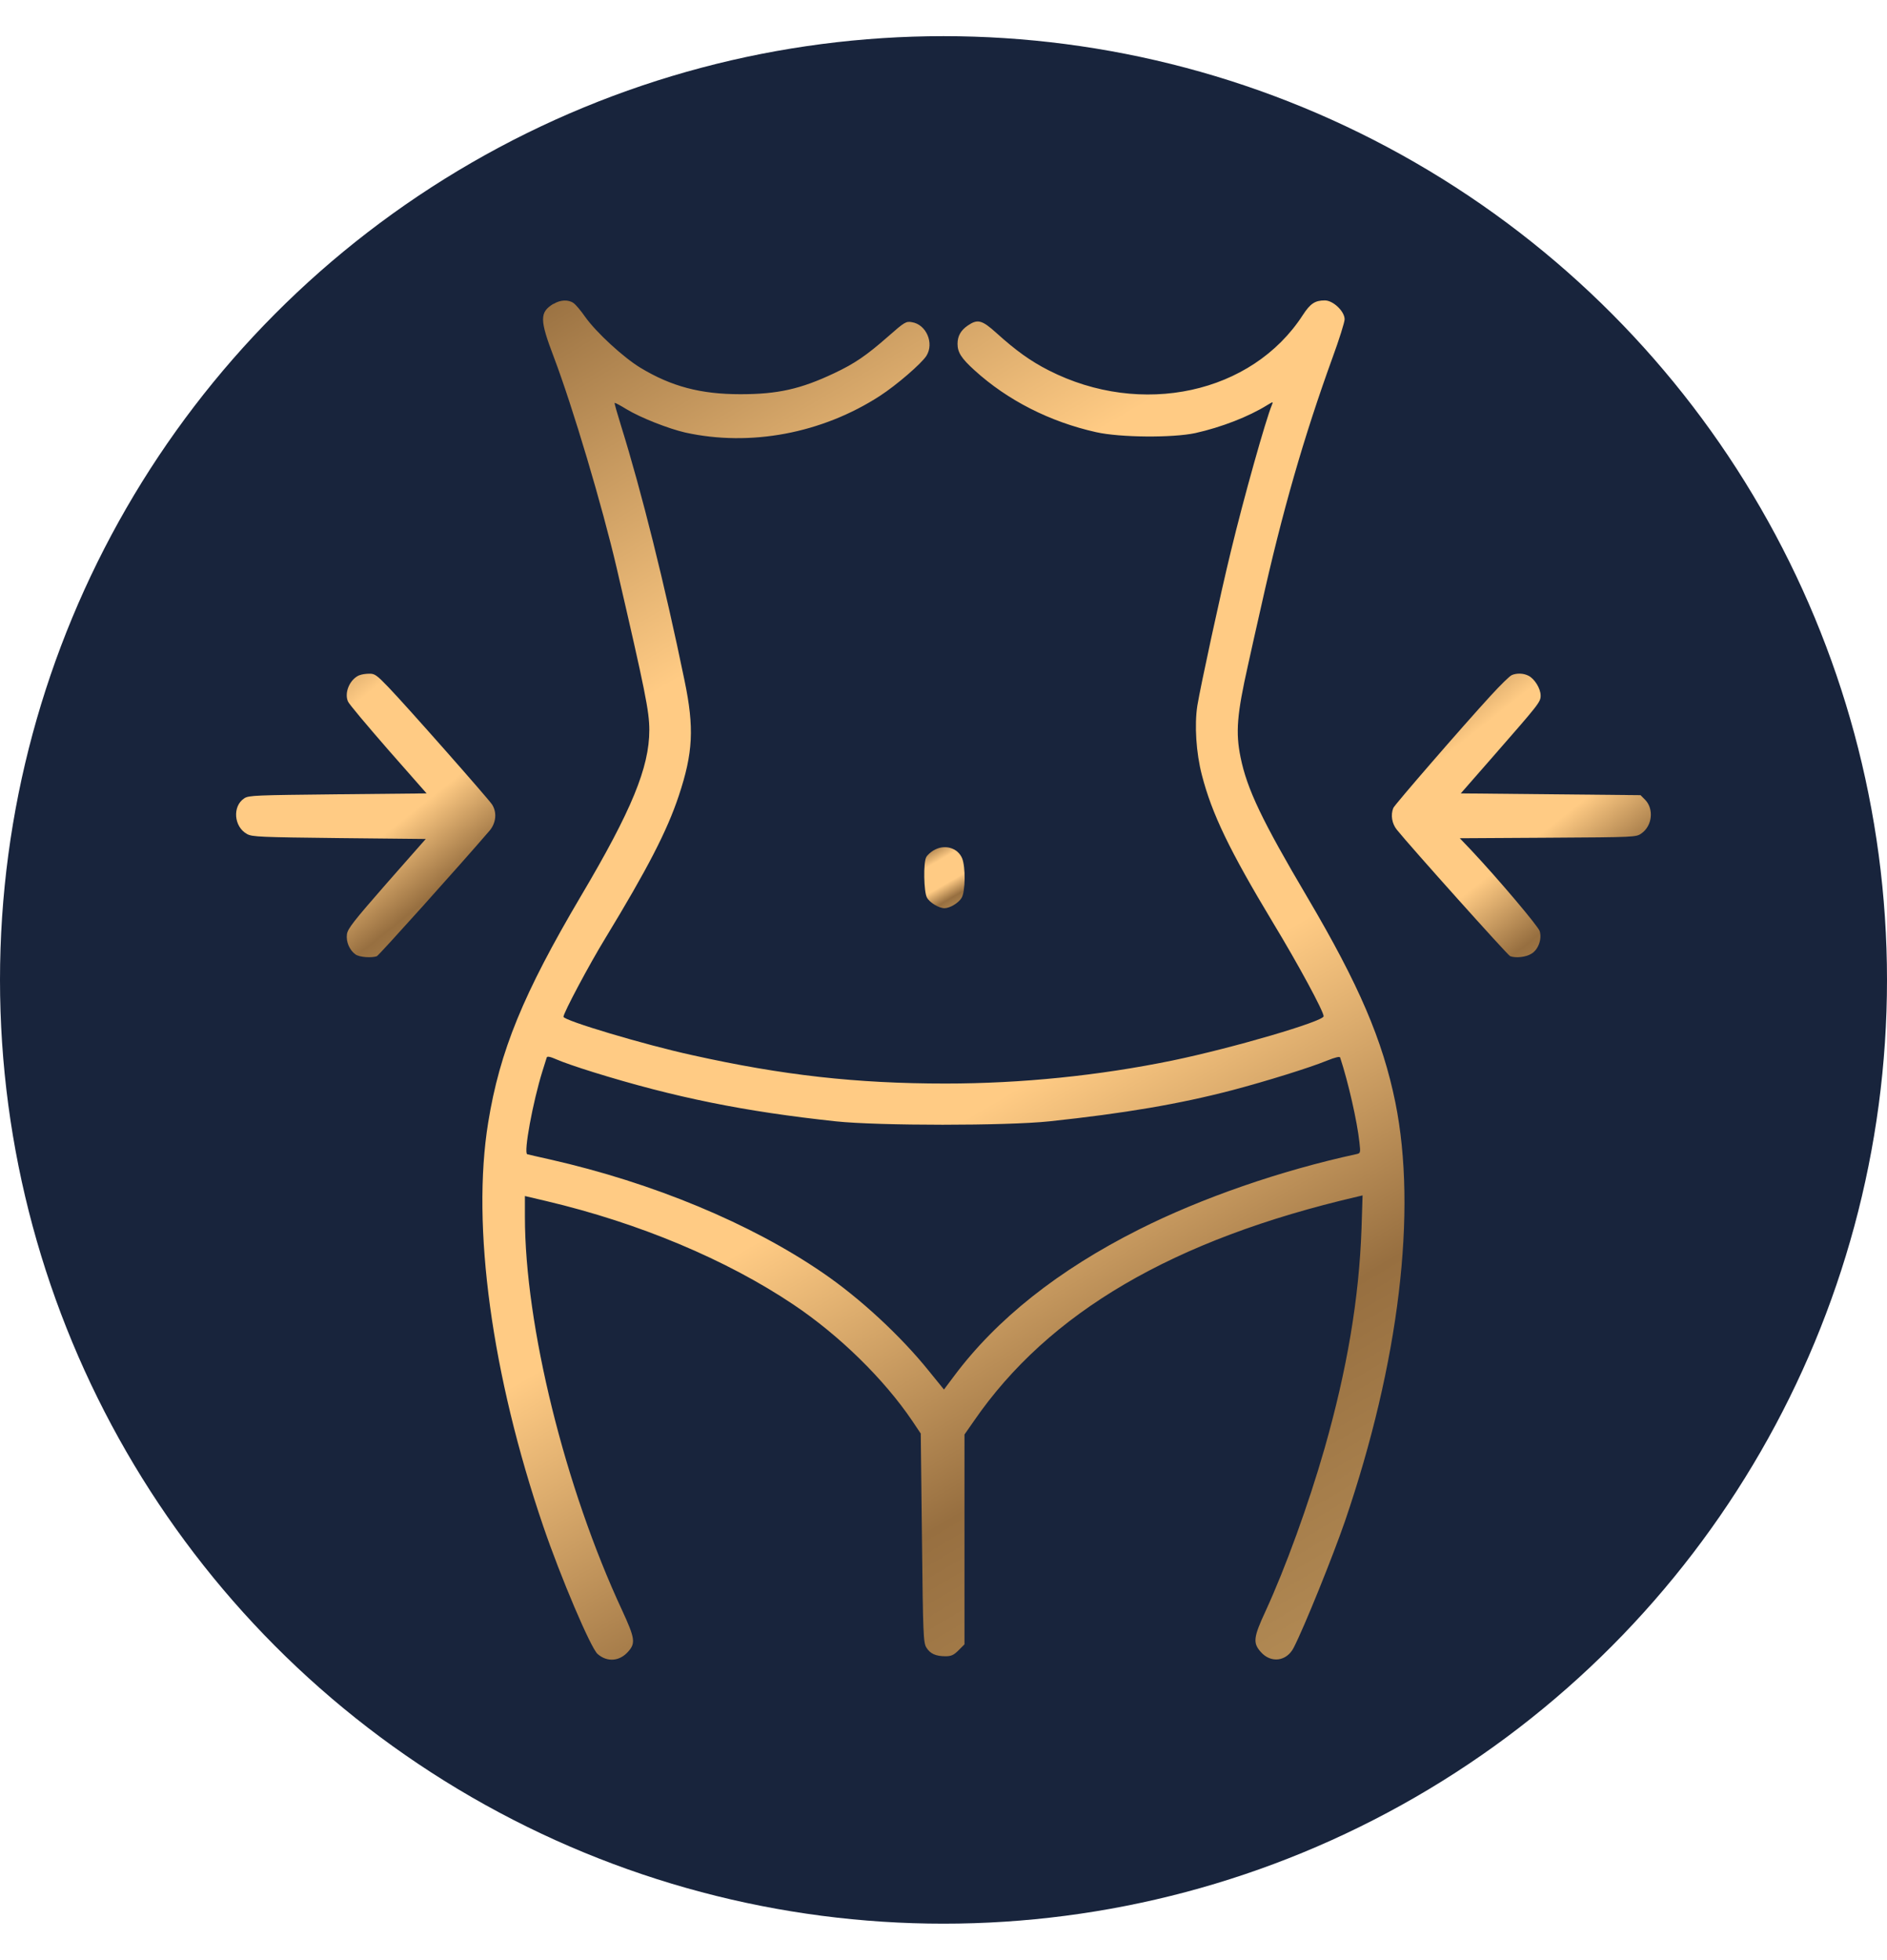 <?xml version="1.0" encoding="UTF-8"?>
<!DOCTYPE svg PUBLIC "-//W3C//DTD SVG 1.1//EN" "http://www.w3.org/Graphics/SVG/1.1/DTD/svg11.dtd">
<!-- Creator: CorelDRAW -->
<svg xmlns="http://www.w3.org/2000/svg" xml:space="preserve" width="49.51mm" height="51.407mm" version="1.1" style="shape-rendering:geometricPrecision; text-rendering:geometricPrecision; image-rendering:optimizeQuality; fill-rule:evenodd; clip-rule:evenodd"
viewBox="0 0 361.58 361.58"
 xmlns:xlink="http://www.w3.org/1999/xlink"
 xmlns:xodm="http://www.corel.com/coreldraw/odm/2003">
 <defs>
  <style type="text/css">
   <![CDATA[
    .fil0 {fill:#18243C;fill-rule:nonzero}
    .fil3 {fill:url(#id0);fill-rule:nonzero}
    .fil4 {fill:url(#id1);fill-rule:nonzero}
    .fil2 {fill:url(#id2);fill-rule:nonzero}
    .fil1 {fill:url(#id3);fill-rule:nonzero}
   ]]>
  </style>
  <linearGradient id="id0" gradientUnits="userSpaceOnUse" x1="313.5" y1="181.11" x2="267.25" y2="122.88">
   <stop offset="0" style="stop-opacity:1; stop-color:#BD955C"/>
   <stop offset="0.251" style="stop-opacity:1; stop-color:#976F40"/>
   <stop offset="0.451" style="stop-opacity:1; stop-color:#FFCB84"/>
   <stop offset="0.62" style="stop-opacity:1; stop-color:#FFCB84"/>
   <stop offset="0.761" style="stop-opacity:1; stop-color:#FFCB84"/>
   <stop offset="1" style="stop-opacity:1; stop-color:#976F40"/>
  </linearGradient>
  <linearGradient id="id1" gradientUnits="userSpaceOnUse" xlink:href="#id0" x1="184.39" y1="168.05" x2="177.19" y2="155.52">
  </linearGradient>
  <linearGradient id="id2" gradientUnits="userSpaceOnUse" xlink:href="#id0" x1="92.04" y1="181.1" x2="45.77" y2="122.87">
  </linearGradient>
  <linearGradient id="id3" gradientUnits="userSpaceOnUse" xlink:href="#id0" x1="258.97" y1="333.37" x2="94.38" y2="54.26">
  </linearGradient>
 </defs>
 <g id="Layer_x0020_1">
  <g id="_1883496234880">
   <g id="leaf">
    <circle class="fil0" cx="180.79" cy="180.79" r="180.79"/>
   </g>
   <g>
    <g>
     <path class="fil1" d="M106.06 51.26c-2.68,1.64 -2.68,3.02 0.07,10.24 3.62,9.56 9.26,28.46 12.05,40.44 5.47,23.59 6.24,27.42 6.24,30.98 0,7.15 -3.39,15.4 -13.09,31.78 -11.07,18.73 -15.57,29.7 -17.79,43.43 -3.22,19.8 0.67,48.36 10.57,77.36 3.32,9.73 9.09,23.29 10.4,24.43 1.85,1.61 4.23,1.41 5.87,-0.47 1.44,-1.61 1.28,-2.58 -1.17,-7.89 -10.97,-23.56 -18.63,-54.57 -18.63,-75.41l0 -3.96 4.13 0.97c17.75,4.19 34.47,11.21 47.29,19.8 8.83,5.91 17.35,14.26 22.79,22.28l1.64 2.45 0.23 20c0.2,18.56 0.27,20.04 0.84,20.98 0.7,1.17 1.78,1.68 3.69,1.68 1.07,0 1.58,-0.23 2.48,-1.14l1.14 -1.14 0 -20.1 0 -20.1 1.78 -2.55c14.33,-20.84 38.26,-34.83 73.53,-43.02l0.97 -0.23 -0.2 6.31c-0.47,13.39 -2.75,26.98 -7.11,42.25 -3.05,10.64 -7.48,22.82 -11.28,31.08 -2.32,5 -2.45,6.07 -0.94,7.79 1.95,2.25 5,1.85 6.34,-0.81 2.05,-3.99 7.48,-17.45 9.8,-24.16 10.4,-30.41 13.89,-59.43 9.67,-80.28 -2.45,-11.98 -6.95,-22.48 -16.81,-39.2 -8.76,-14.83 -11.61,-20.81 -12.85,-26.91 -0.97,-4.77 -0.7,-8.19 1.44,-17.72 0.54,-2.48 1.68,-7.55 2.52,-11.24 4.03,-18.12 8.19,-32.49 13.66,-47.59 1.28,-3.49 2.32,-6.81 2.32,-7.35 0,-1.54 -2.21,-3.62 -3.79,-3.62 -1.88,0 -2.79,0.6 -4.23,2.82 -9.73,15.03 -30.94,19.63 -48.7,10.57 -3.49,-1.78 -6.24,-3.76 -10,-7.15 -2.75,-2.48 -3.59,-2.72 -5.47,-1.44 -1.34,0.91 -1.98,2.01 -1.98,3.52 0,1.64 0.74,2.79 3.26,5.07 6.31,5.74 14.43,9.87 23.29,11.85 4.63,1.04 14.63,1.11 19.03,0.17 4.97,-1.11 10.17,-3.12 13.79,-5.37 1.11,-0.67 1.14,-0.67 0.87,-0.03 -1.17,2.79 -5.4,17.82 -7.85,27.99 -2.01,8.22 -5.84,25.97 -6.44,29.63 -0.57,3.69 -0.24,9.03 0.87,13.29 1.91,7.42 5.3,14.46 13.63,28.29 4.8,7.92 9.7,16.98 9.7,17.92 0,0.97 -17.35,6.07 -29.03,8.49 -14.09,2.89 -28.9,4.4 -43.43,4.4 -17.08,0 -31.18,-1.58 -48.53,-5.44 -9.09,-1.98 -24.67,-6.64 -24.67,-7.35 0,-0.74 4.93,-10 7.99,-15 8.12,-13.36 11.85,-20.57 14.1,-27.32 2.75,-8.26 2.99,-13.02 1.11,-22.08 -3.79,-18.39 -8.26,-36.28 -12.15,-48.76 -0.74,-2.38 -1.31,-4.36 -1.24,-4.43 0.07,-0.07 1.07,0.47 2.28,1.21 2.65,1.61 8.05,3.73 11.24,4.46 12.45,2.75 26.21,0.17 37.29,-7.01 3.22,-2.08 7.99,-6.21 8.93,-7.69 1.51,-2.42 -0.03,-6.01 -2.79,-6.44 -1.11,-0.2 -1.41,-0.03 -4.53,2.72 -4.2,3.69 -6.48,5.23 -10.34,7.05 -6.44,3.05 -10.84,4.03 -17.99,4.03 -7.62,0 -13.22,-1.48 -19.16,-5.07 -3.22,-1.95 -8.46,-6.75 -10.6,-9.77 -0.81,-1.17 -1.81,-2.35 -2.21,-2.62 -0.97,-0.7 -2.55,-0.64 -3.83,0.17l0 0zm7.48 147.16c15.77,4.9 29.1,7.58 46.61,9.46 8.22,0.87 32.72,0.87 40.94,0 14.46,-1.54 24.9,-3.32 35.04,-5.97 6.38,-1.68 14.83,-4.3 18.09,-5.64 1.68,-0.67 2.52,-0.87 2.58,-0.6 1.54,4.67 3.26,12.22 3.69,16.24 0.23,2.01 0.2,2.08 -0.57,2.25 -14.53,3.15 -29.67,8.39 -41.72,14.46 -15.4,7.75 -27.25,17.15 -35.41,28.09l-1.91 2.55 -2.89 -3.56c-5.4,-6.71 -13.19,-13.93 -20.37,-18.83 -13.76,-9.43 -32.49,-17.22 -52.19,-21.68 -2.21,-0.5 -4.19,-0.94 -4.4,-1.01 -0.74,-0.2 1.07,-10.03 2.92,-15.94 0.37,-1.21 0.74,-2.35 0.81,-2.58 0.1,-0.3 0.67,-0.17 1.98,0.4 0.97,0.44 4.06,1.51 6.78,2.35l-0 0z"/>
     <path class="fil2" d="M68.88 122.41c-1.81,0.74 -2.95,3.29 -2.21,5.03 0.17,0.47 3.66,4.6 7.69,9.23l7.38 8.39 -17.01 0.17c-15.67,0.17 -17.08,0.2 -17.92,0.77 -2.32,1.51 -2.01,5.47 0.54,6.85 0.97,0.54 2.62,0.6 17.65,0.77l16.58 0.17 -7.48 8.49c-6.31,7.22 -7.48,8.69 -7.62,9.77 -0.2,1.44 0.5,3.05 1.64,3.86 0.74,0.54 3.09,0.7 4.09,0.34 0.4,-0.17 15.64,-17.12 21.61,-24.06 1.24,-1.48 1.44,-3.49 0.47,-5 -0.77,-1.17 -16.65,-19.16 -19.87,-22.48 -2.22,-2.32 -2.65,-2.62 -3.69,-2.58 -0.64,0 -1.48,0.13 -1.85,0.3z"/>
     <path class="fil3" d="M289.67 122.41c-0.37,0.13 -2.18,1.91 -4.03,3.93 -5.54,6.04 -18.42,20.91 -18.66,21.51 -0.54,1.34 -0.27,2.99 0.67,4.16 2.58,3.22 21.24,24.03 21.71,24.23 1.07,0.4 3.02,0.2 4.09,-0.47 1.31,-0.77 2.05,-2.82 1.58,-4.33 -0.27,-0.91 -7.95,-10 -13.16,-15.54l-2.15 -2.25 16.91 -0.1c16.85,-0.1 16.88,-0.1 17.92,-0.84 2.08,-1.48 2.38,-4.7 0.67,-6.44l-0.87 -0.87 -17.22 -0.17 -17.22 -0.17 6.17 -7.05c8.89,-10.17 9.13,-10.44 9.13,-11.71 0,-1.31 -1.17,-3.22 -2.35,-3.79 -0.94,-0.47 -2.18,-0.54 -3.22,-0.1l0 0z"/>
     <path class="fil4" d="M178.89 155.97c-0.57,0.34 -1.24,0.94 -1.41,1.31 -0.57,1.01 -0.47,6.61 0.13,7.72 0.47,0.94 2.28,2.05 3.36,2.05 1.04,0 2.72,-1.01 3.29,-1.98 0.74,-1.24 0.77,-5.91 0.1,-7.58 -0.87,-2.05 -3.42,-2.75 -5.47,-1.51l0 0z"/>
    </g>
   </g>
  </g>
 </g>
</svg>
